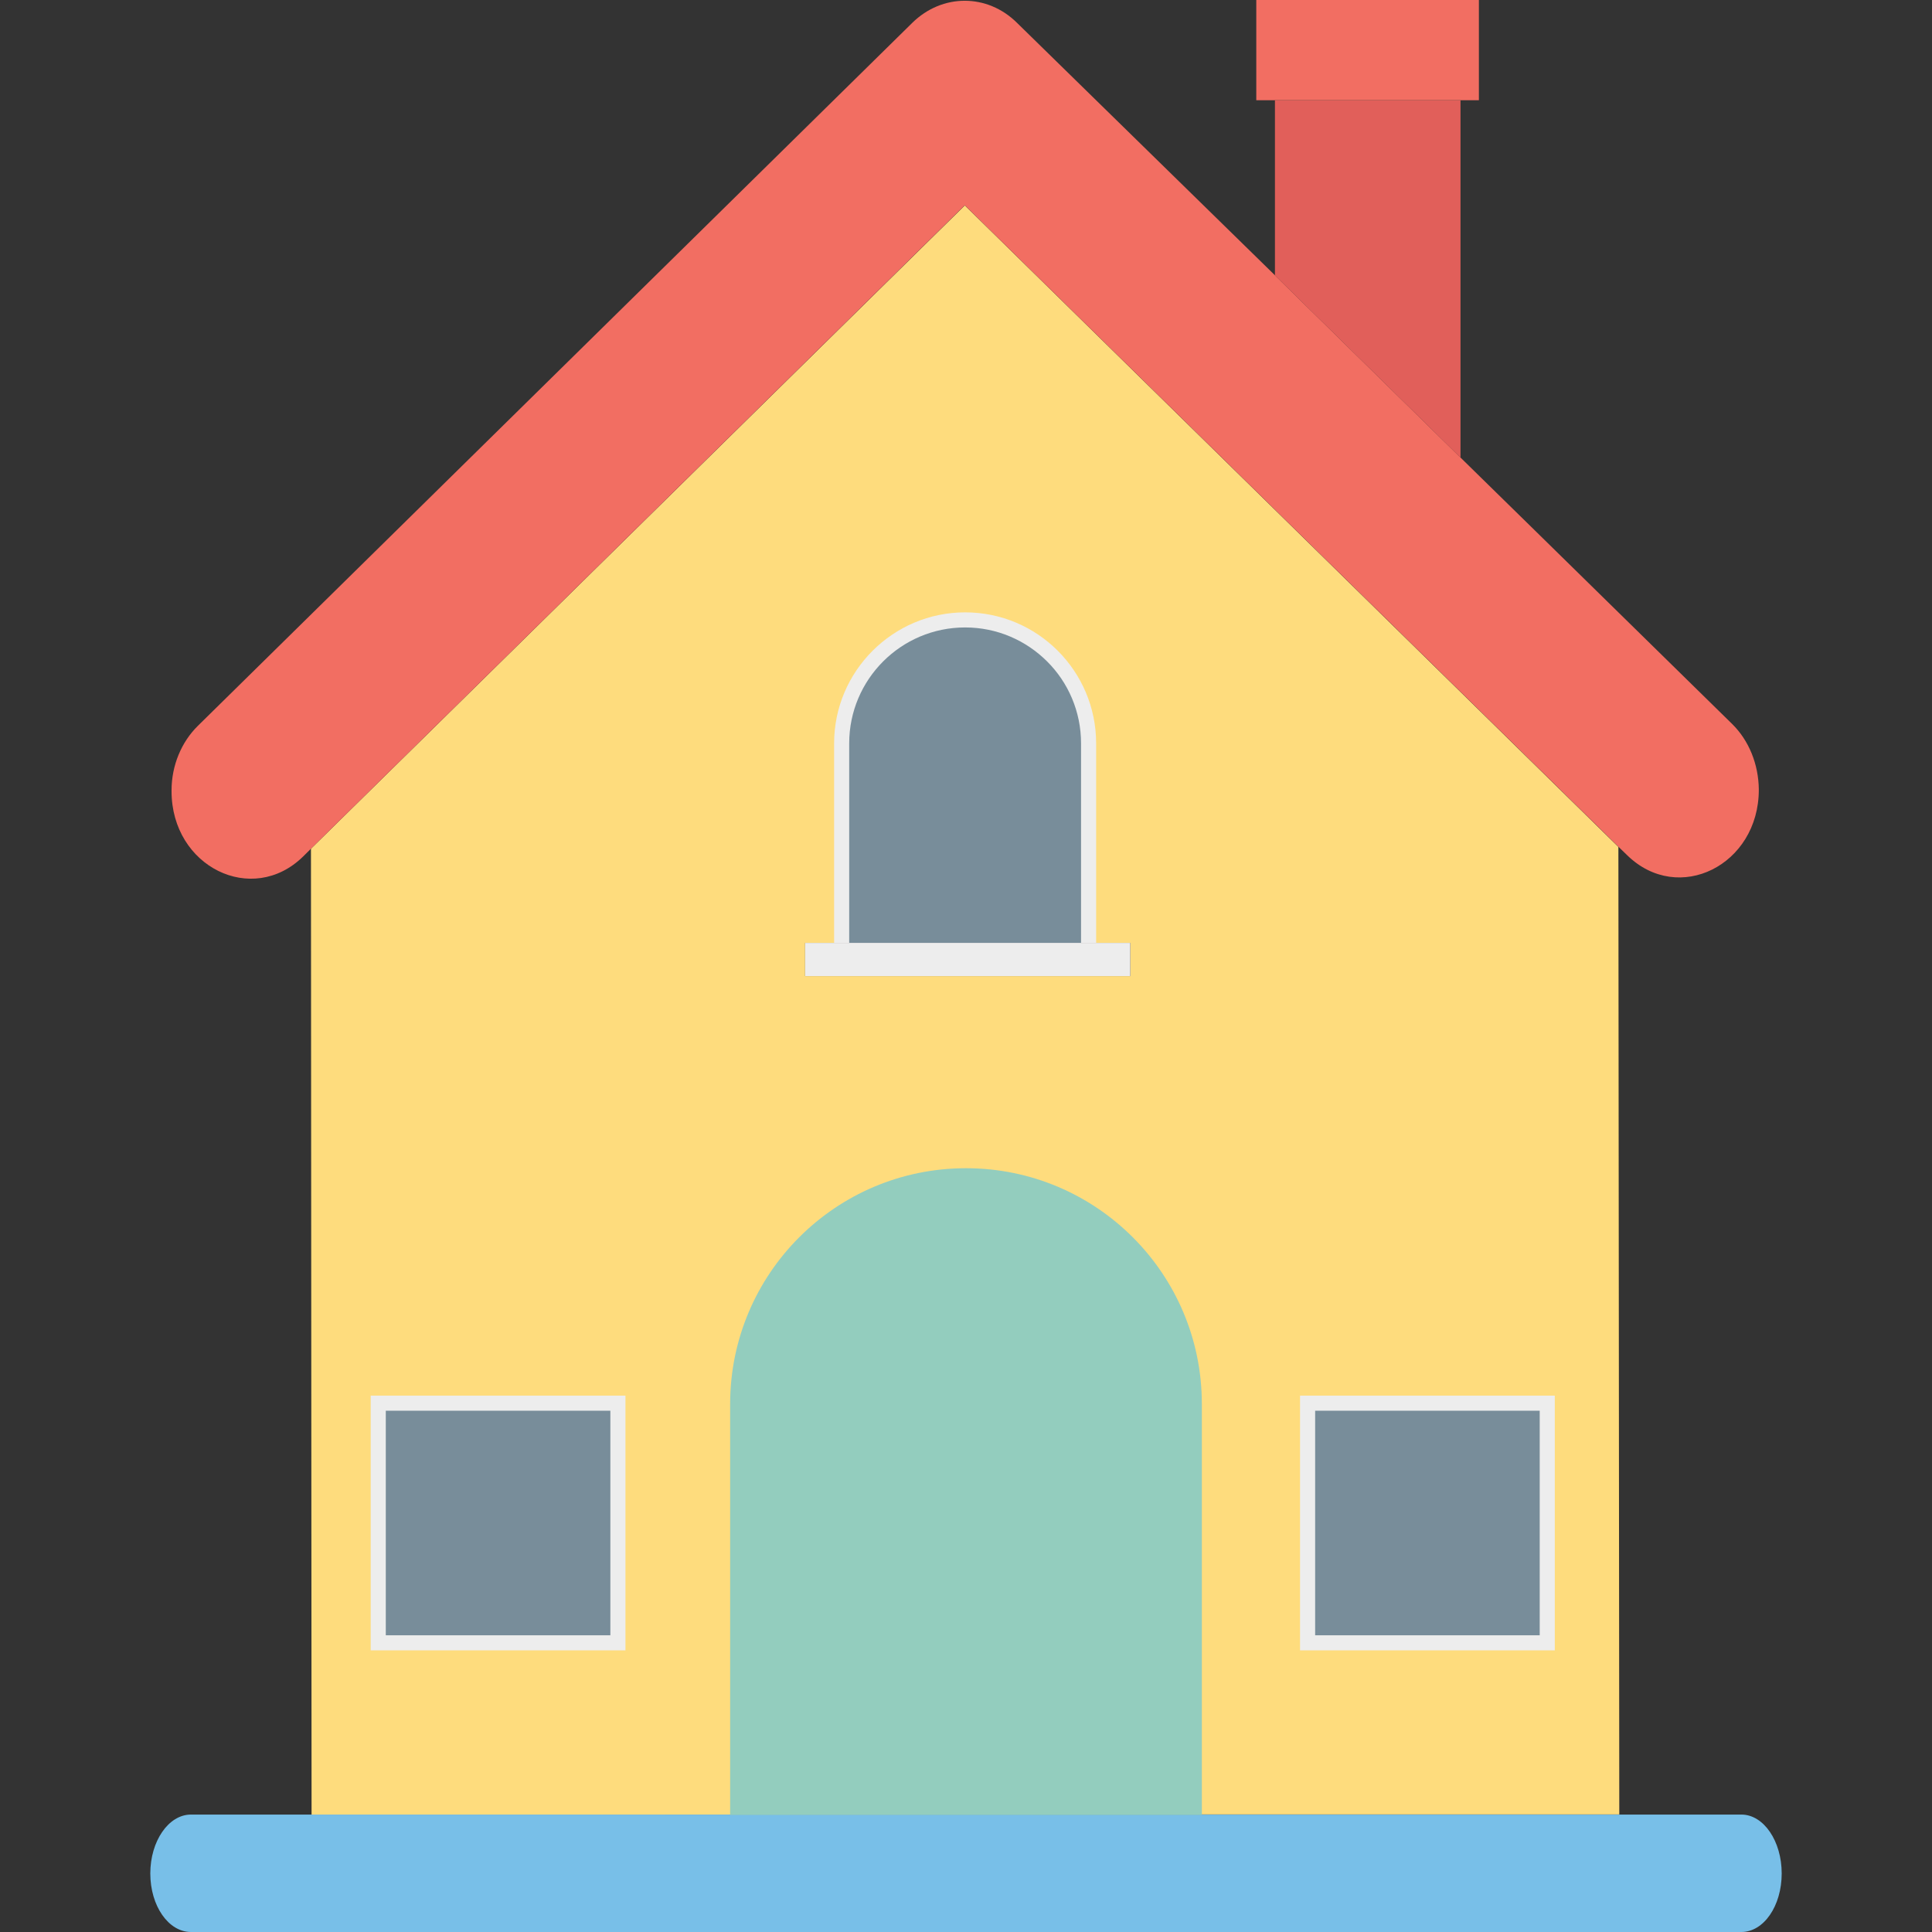 <svg xmlns="http://www.w3.org/2000/svg" width="64" height="64" enable-background="new 0 0 64 64" viewBox="0 0 64 64"><rect x="0" y="0" width="64" height="64" fill="#333333" stroke="none"/><path fill="#FEDC7D" d="M53.611,28.055l-21.65-21.25l-21.66,21.31l0.02,32h17.48l12.01-0.01h13.83L53.611,28.055z
						 M26.671,31.234h10.77v1.1h-10.77V31.234z"/><polygon fill="#FEDC7D" points="27.806 60.11 15.706 60.12 10.324 60.12 10.324 60.11"/><path fill="#78BFE8" d="M59.021,62.06c0,1.08-0.596,1.94-1.337,1.94H6.324c-0.74,0-1.345-0.86-1.345-1.94
					c0-1.07,0.605-1.95,1.345-1.95h51.361C58.425,60.11,59.021,60.99,59.021,62.06z"/><path fill="#F26E62" d="M58.263,26.15v0.01c0,2.5-2.664,3.83-4.361,2.17l-0.289-0.28L31.959,6.8L10.306,28.11l-0.262,0.26
				c-1.689,1.66-4.361,0.34-4.361-2.16v-0.03c0-0.82,0.325-1.6,0.876-2.14L30.217,0.76c0.993-0.98,2.492-0.98,3.476,0l8.542,8.36
				l0.334,0.33l5.815,5.71l2.51,2.46l6.483,6.36C57.938,24.53,58.254,25.32,58.263,26.15z"/><polygon fill="#E15F5A" points="48.381 3.325 48.381 15.16 42.568 9.452 42.234 9.122 42.234 3.325"/><rect width="7.374" height="3.32" x="41.616" fill="#F26E62"/><rect width="8.439" height="8.438" x="12.28" y="46.232" fill="#EDEDED"/><rect width="7.439" height="7.439" x="12.78" y="46.732" fill="#788D9A"/><rect width="8.439" height="8.438" x="43.066" y="46.232" fill="#EDEDED"/><rect width="7.439" height="7.439" x="43.566" y="46.732" fill="#788D9A"/><path fill="#EDEDED" d="M36.311,24.625v6.61h-8.68v-6.61c0-2.39,1.95-4.34,4.34-4.34C34.371,20.285,36.311,22.234,36.311,24.625z"/><path fill="#788D9A" d="M35.811,24.625v6.61h-7.68v-6.61c0-2.12,1.72-3.84,3.84-3.84c1.06,0,2.02,0.43,2.72,1.13
			C35.382,22.605,35.811,23.565,35.811,24.625z"/><path fill="#93CDBE" d="M39.813,60.12H24.187V46.51c0-4.314,3.497-7.811,7.811-7.811h0.004c4.314,0,7.811,3.497,7.811,7.811V60.12
			z"/><rect width="10.77" height="1.1" x="26.671" y="31.234" fill="#EDEDED"/></svg>